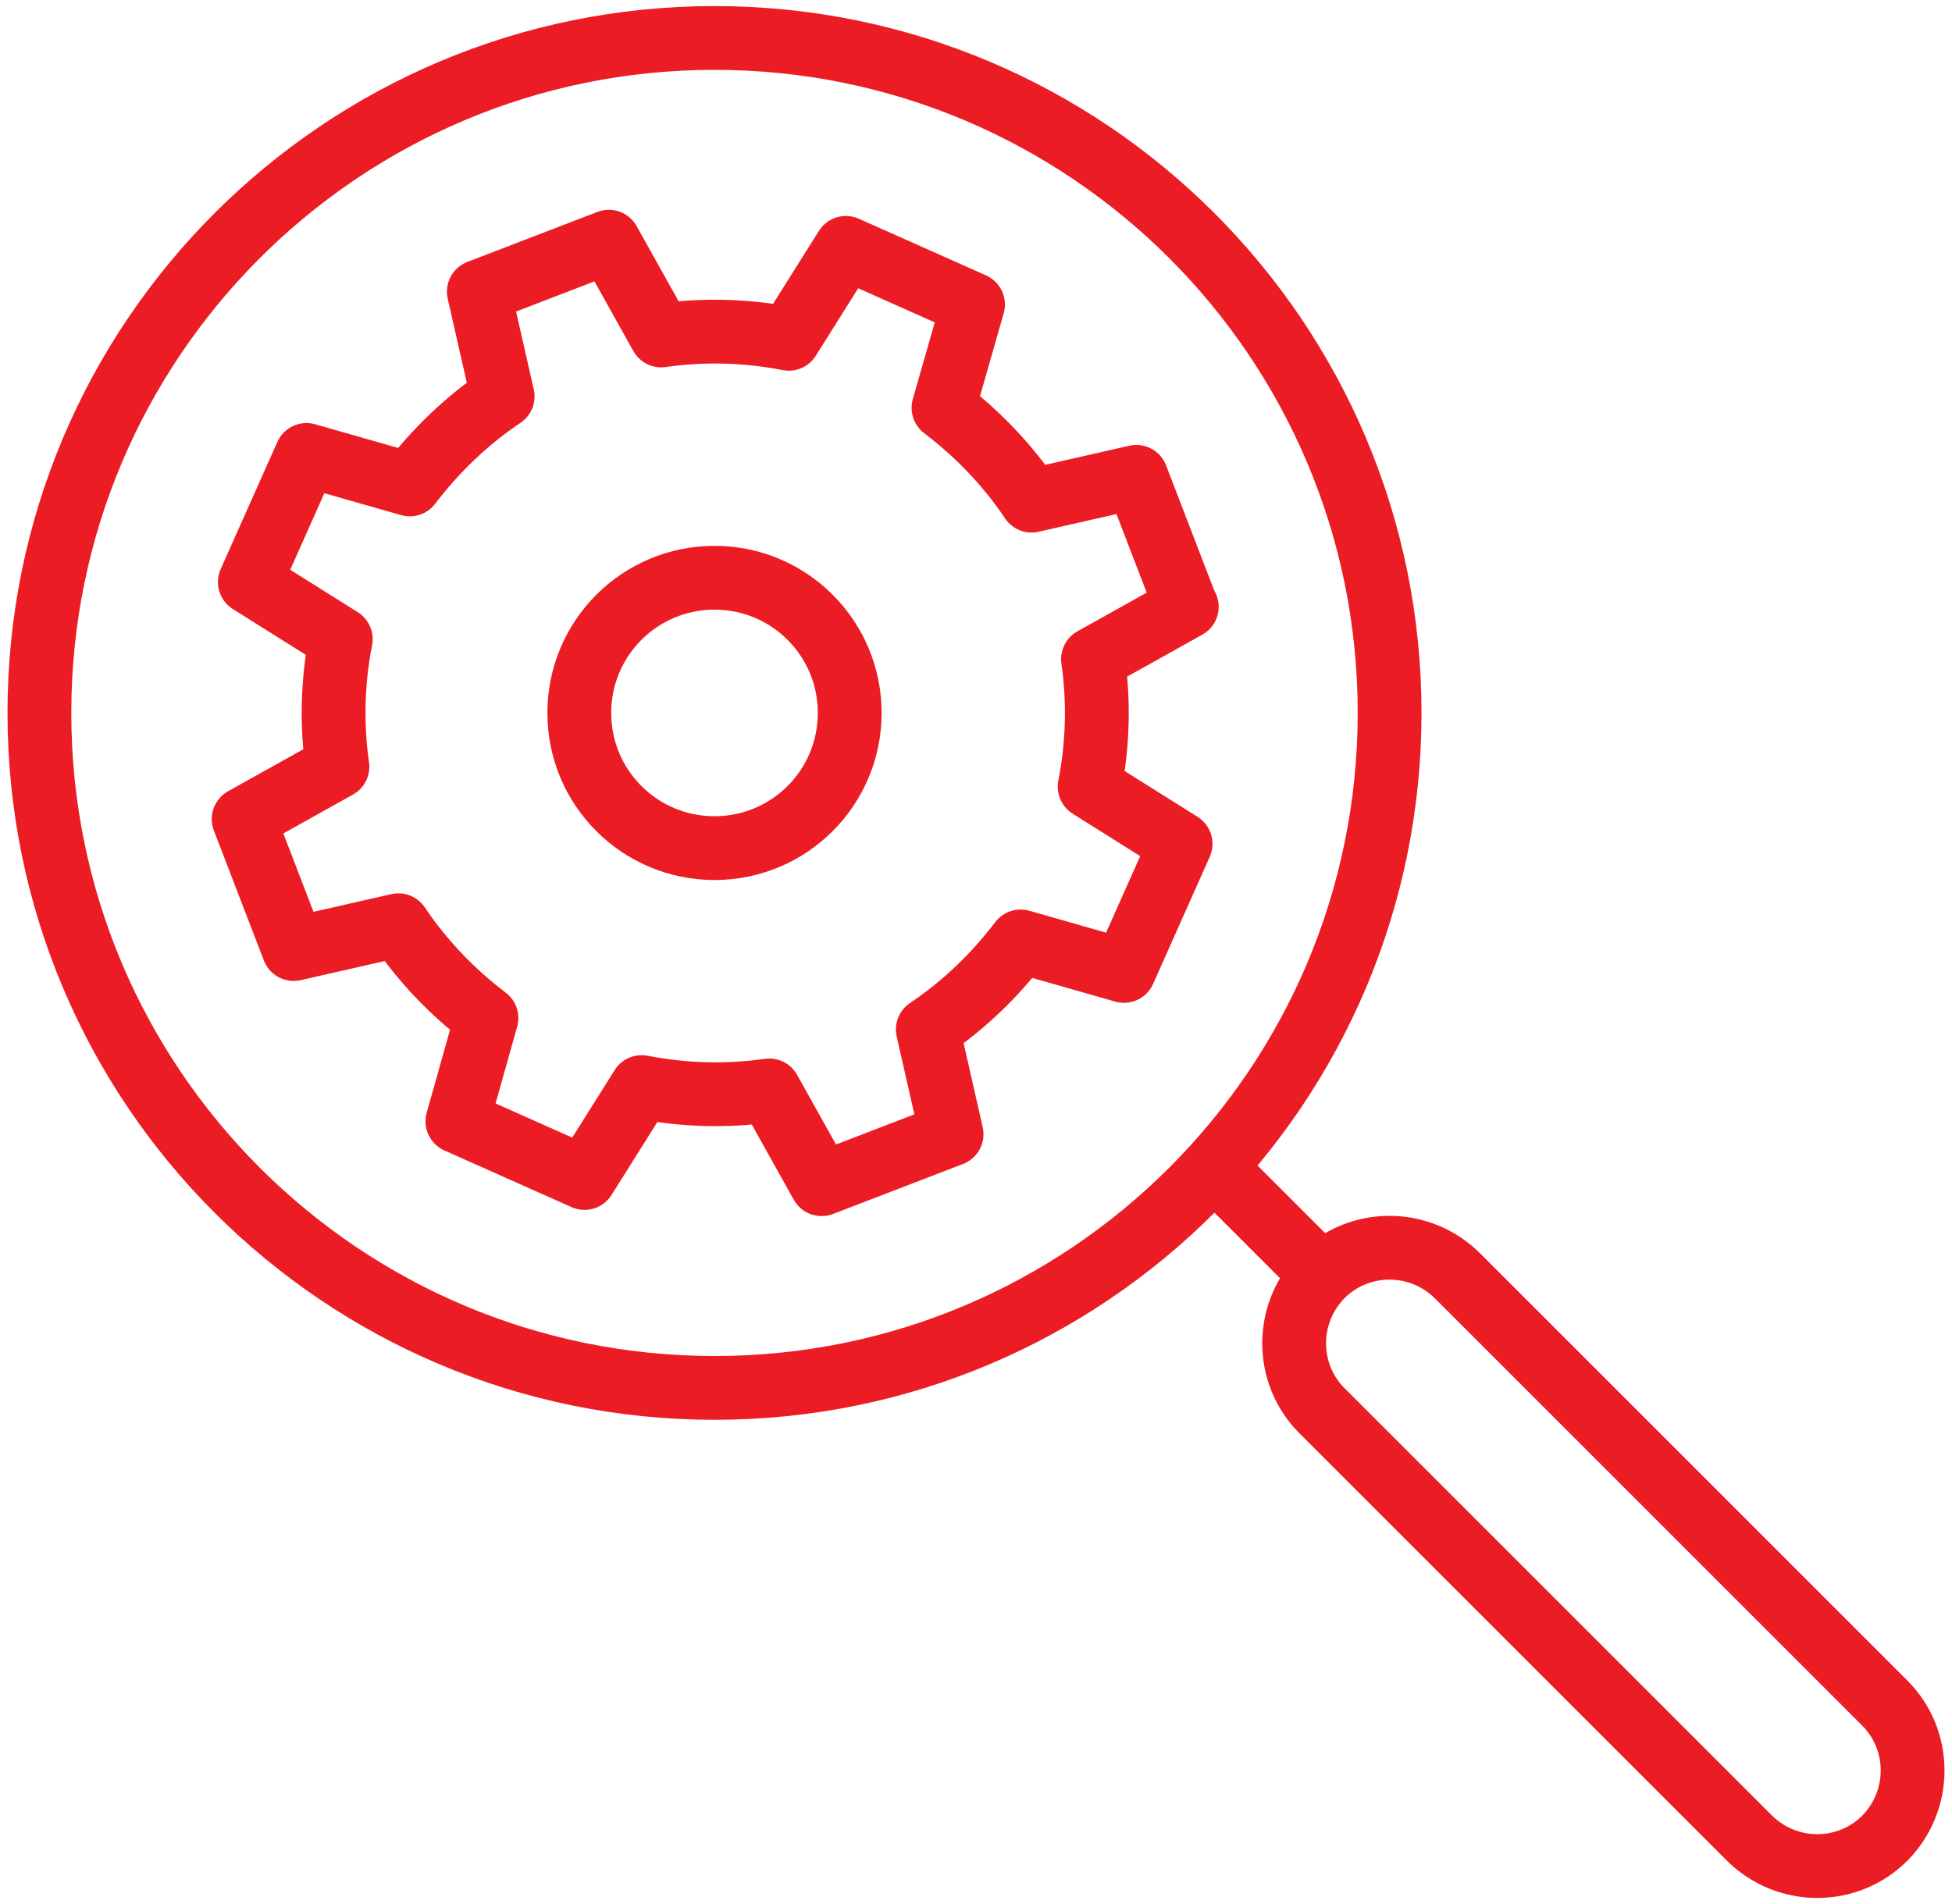 <svg width="82" height="80" viewBox="0 0 82 80" fill="none" xmlns="http://www.w3.org/2000/svg">
<path d="M61.215 53.595L79.175 71.555C80.735 73.115 80.735 75.655 79.175 77.235C77.615 78.795 75.075 78.795 73.495 77.235L55.535 59.275C53.975 57.715 53.975 55.175 55.535 53.595C57.095 52.035 59.635 52.035 61.215 53.595ZM58.375 29.955C58.375 45.615 45.675 58.315 30.015 58.315C14.355 58.315 1.655 45.615 1.655 29.955C1.655 14.295 14.355 1.595 30.015 1.595C45.675 1.595 58.375 14.295 58.375 29.955Z" stroke="#EC1C24" stroke-width="2.68" stroke-linejoin="round"/>
<path d="M24.335 29.955C24.335 33.095 26.875 35.635 30.015 35.635C33.155 35.635 35.695 33.095 35.695 29.955C35.695 26.815 33.155 24.275 30.015 24.275C26.875 24.275 24.335 26.815 24.335 29.955Z" stroke="#EC1C24" stroke-width="2.68" stroke-miterlimit="10"/>
<path d="M55.555 53.595L51.015 49.055M49.835 25.495L47.735 20.035L43.335 21.035C42.315 19.515 41.055 18.215 39.635 17.135L40.875 12.795L35.535 10.415L33.135 14.235C31.395 13.895 29.575 13.835 27.775 14.095L25.575 10.155L20.115 12.255L21.115 16.655C19.595 17.675 18.295 18.935 17.215 20.355L12.875 19.115L10.495 24.455L14.315 26.855C13.975 28.595 13.915 30.415 14.175 32.215L10.235 34.415L12.335 39.875L16.735 38.875C17.755 40.395 19.015 41.695 20.435 42.775L19.215 47.115L24.555 49.495L26.955 45.675C28.695 46.015 30.515 46.075 32.315 45.815L34.515 49.755L39.975 47.655L38.975 43.255C40.495 42.235 41.795 40.975 42.875 39.555L47.215 40.795L49.595 35.455L45.775 33.055C46.115 31.315 46.175 29.495 45.915 27.695L49.855 25.495H49.835Z" stroke="#EC1C24" stroke-width="2.68" stroke-linejoin="round"/>
</svg>
